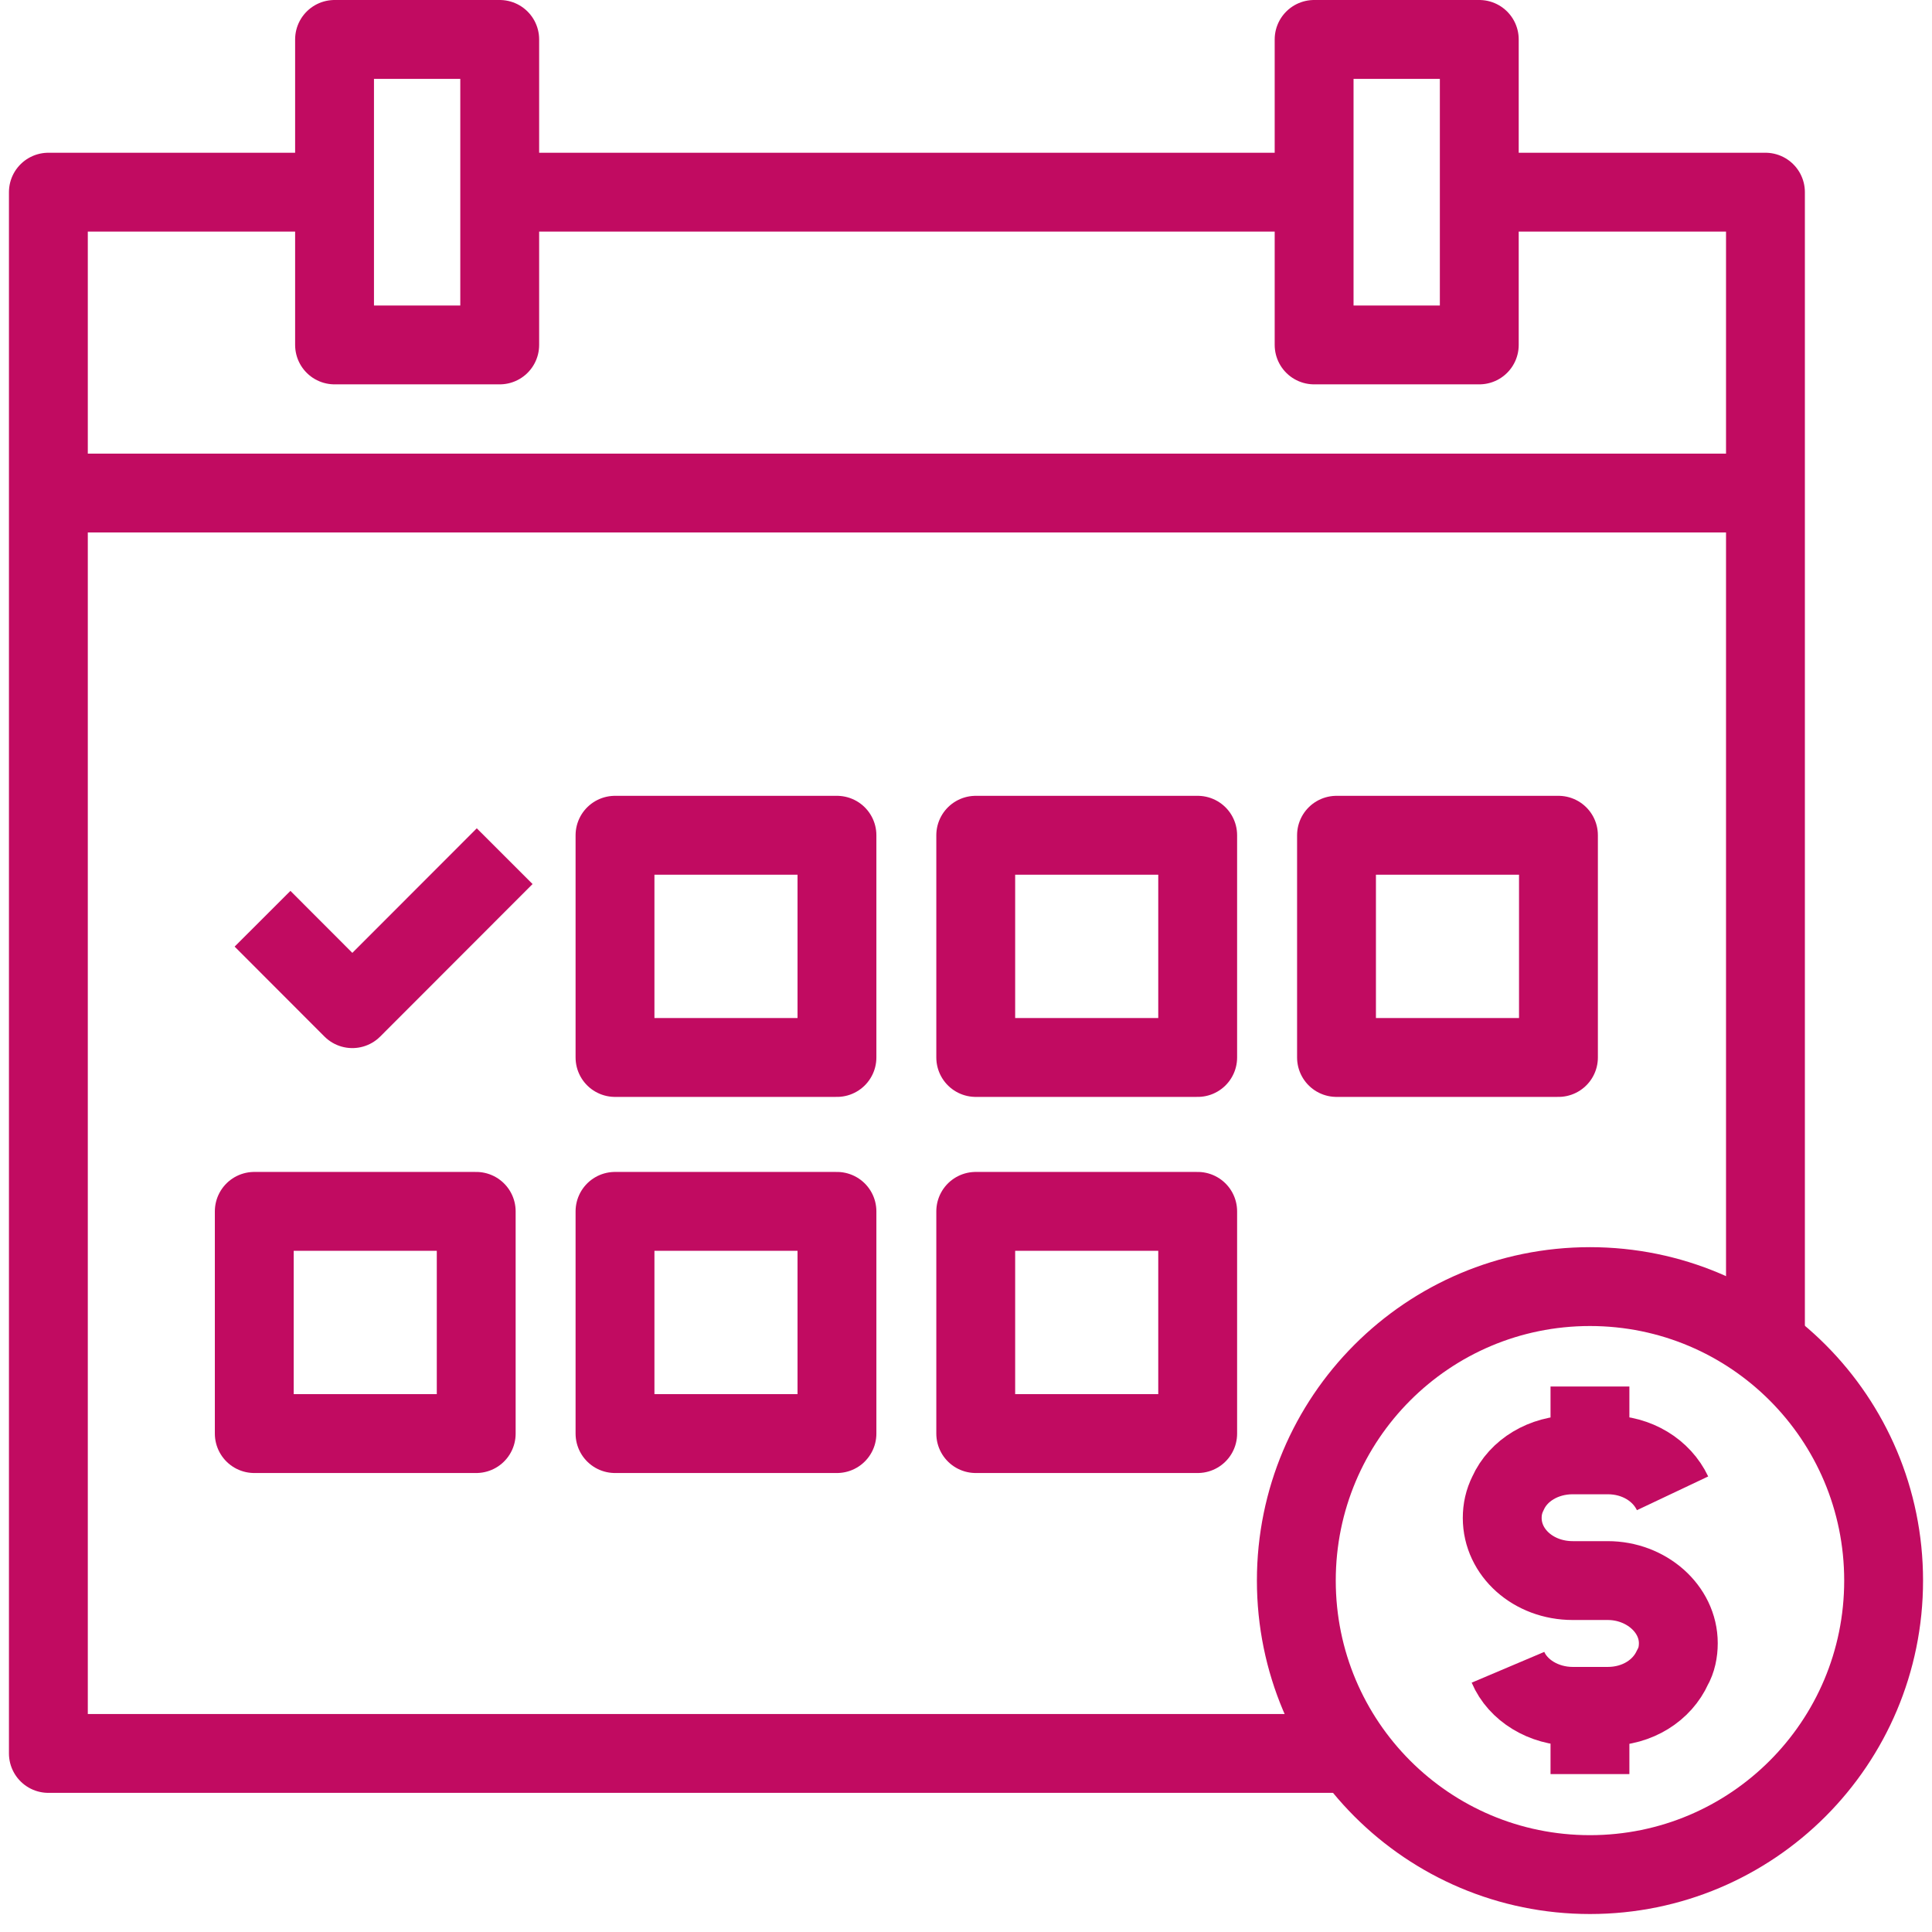 <svg width="49" height="49" viewBox="0 0 49 49" fill="none" xmlns="http://www.w3.org/2000/svg">
<path d="M1.358 12.505H44.631" stroke="#C10B61" stroke-width="2" stroke-linejoin="round"/>
<path d="M37.518 1H33.329V8.748H37.518V1Z" stroke="#C10B61" stroke-width="2" stroke-linejoin="round"/>
<path d="M12.674 1H8.485V8.748H12.674V1Z" stroke="#C10B61" stroke-width="2" stroke-linejoin="round"/>
<path d="M21.227 21.184H15.598V26.82H21.227V21.184Z" stroke="#C10B61" stroke-width="2" stroke-linejoin="round"/>
<path d="M30.376 21.184H24.747V26.82H30.376V21.184Z" stroke="#C10B61" stroke-width="2" stroke-linejoin="round"/>
<path d="M39.526 21.184H33.897V26.82H39.526V21.184Z" stroke="#C10B61" stroke-width="2" stroke-linejoin="round"/>
<path d="M12.078 30.723H6.449V36.359H12.078V30.723Z" stroke="#C10B61" stroke-width="2" stroke-linejoin="round"/>
<path d="M21.227 30.723H15.598V36.359H21.227V30.723Z" stroke="#C10B61" stroke-width="2" stroke-linejoin="round"/>
<path d="M30.376 30.723H24.747V36.359H30.376V30.723Z" stroke="#C10B61" stroke-width="2" stroke-linejoin="round"/>
<path d="M8.471 4.874H1.227V44.471H34.551" stroke="#C10B61" stroke-width="2" stroke-linejoin="round"/>
<path d="M37.518 4.874H44.776V34.349" stroke="#C10B61" stroke-width="2" stroke-linejoin="round"/>
<path d="M33.329 4.874H12.66" stroke="#C10B61" stroke-width="2" stroke-linejoin="round"/>
<path d="M12.093 22.422L8.936 25.582L7.365 24.009" stroke="#C10B61" stroke-width="2" stroke-linecap="square" stroke-linejoin="round"/>
<path d="M38.246 42.286C38.493 42.869 39.147 43.277 39.889 43.277H40.776C41.533 43.277 42.158 42.869 42.42 42.286C42.522 42.111 42.566 41.893 42.566 41.675C42.566 40.801 41.751 40.087 40.776 40.087H39.889C38.886 40.087 38.1 39.374 38.1 38.5C38.1 38.281 38.144 38.078 38.246 37.874C38.507 37.291 39.147 36.898 39.889 36.898H40.776C41.518 36.898 42.144 37.291 42.42 37.874" stroke="#C10B61" stroke-width="2" stroke-linejoin="round"/>
<path d="M40.325 43.801V44.995" stroke="#C10B61" stroke-width="2" stroke-linejoin="round"/>
<path d="M40.325 35.165V36.359" stroke="#C10B61" stroke-width="2" stroke-linejoin="round"/>
<path d="M47.773 40.087C47.773 44.209 44.442 47.544 40.325 47.544C36.209 47.544 32.878 44.209 32.878 40.087C32.878 35.966 36.209 32.631 40.325 32.631C44.442 32.631 47.773 35.966 47.773 40.087Z" stroke="#C10B61" stroke-width="2" stroke-linejoin="round"/>
</svg>
